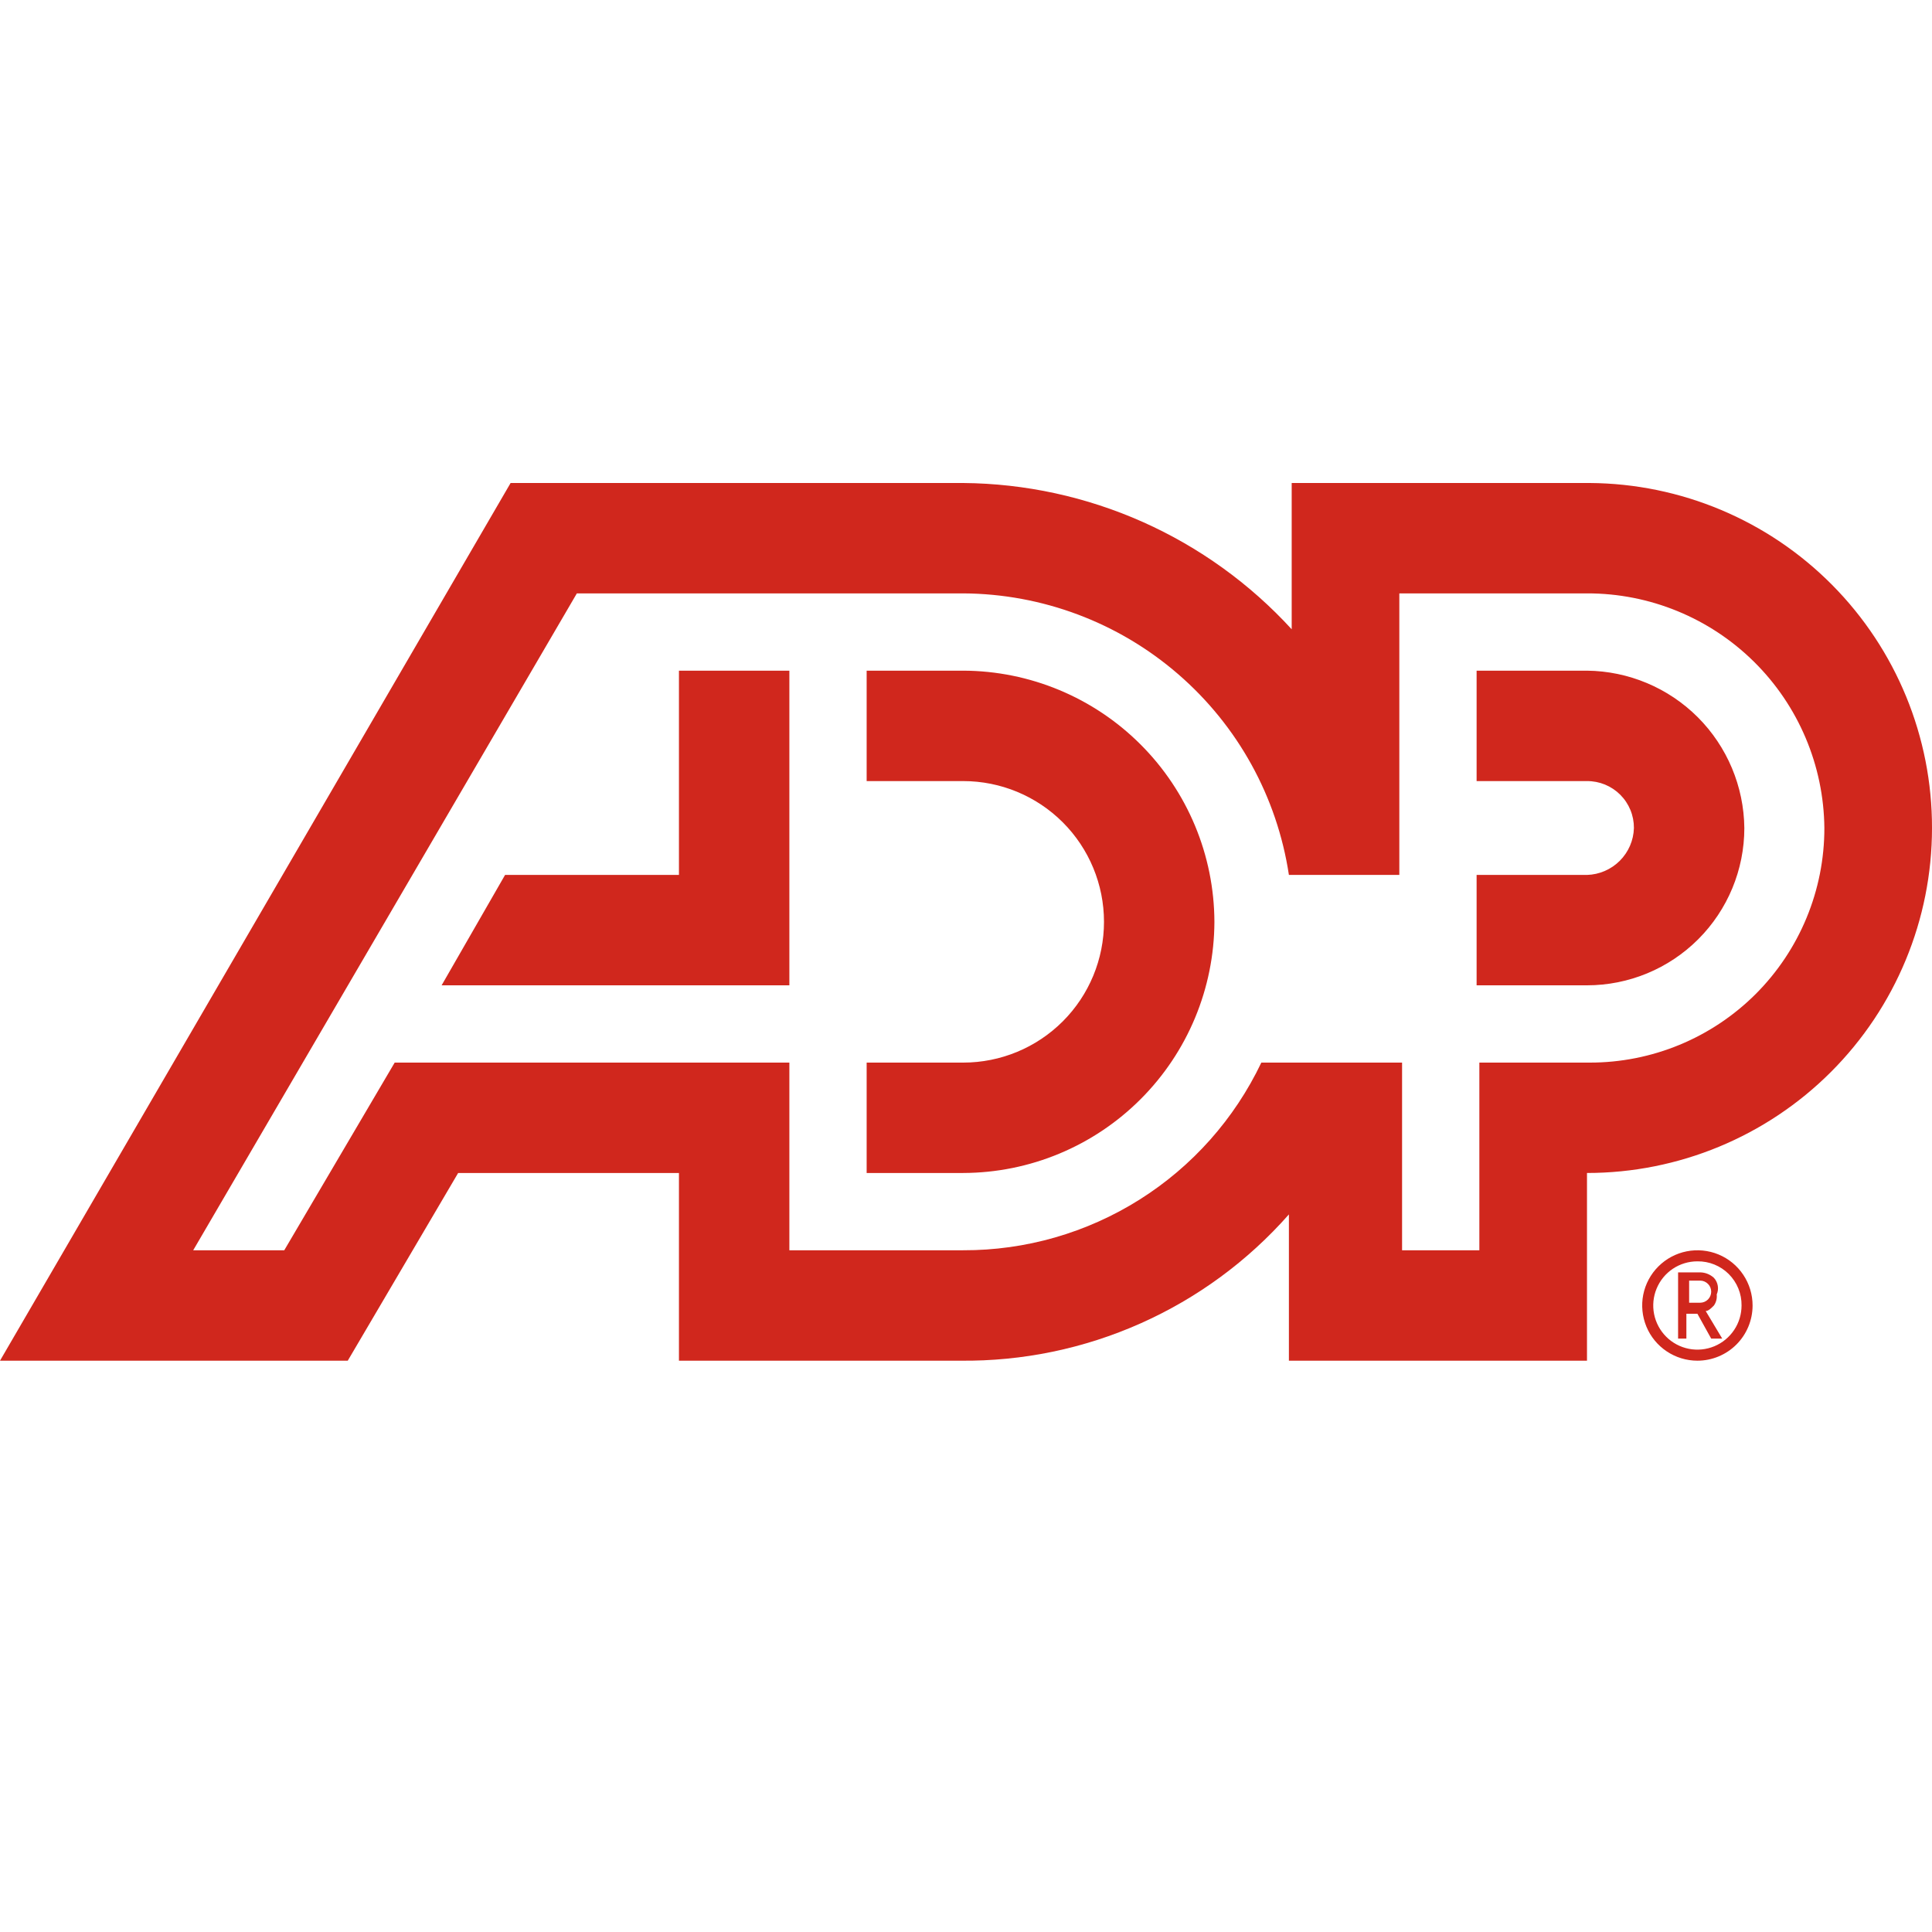 <svg width="52" height="52" viewBox="0 0 52 52" fill="none" xmlns="http://www.w3.org/2000/svg">
<g clip-path="url(#clip0_1361_1886)">
<path d="M32.686 24.811C32.68 26.602 31.966 28.319 30.699 29.585C29.433 30.852 27.717 31.566 25.926 31.571H23.326V28.6H25.926C26.93 28.6 27.894 28.201 28.605 27.49C29.315 26.78 29.714 25.816 29.714 24.811C29.714 23.807 29.315 22.843 28.605 22.133C27.894 21.422 26.93 21.023 25.926 21.023H23.326V18.051H25.926C27.717 18.057 29.433 18.771 30.699 20.038C31.966 21.304 32.68 23.02 32.686 24.811ZM18.274 18.051V23.549H13.594L11.886 26.52H21.246V18.051H18.274ZM52 22.286C52 24.748 51.022 27.11 49.28 28.852C47.539 30.593 45.177 31.571 42.714 31.571V36.623H34.691V32.686C33.587 33.939 32.226 34.939 30.701 35.618C29.175 36.298 27.521 36.641 25.851 36.623H18.274V31.571H12.331L9.36 36.623H0L13.743 13H25.926C27.591 13.014 29.235 13.371 30.756 14.048C32.276 14.726 33.642 15.709 34.766 16.937V13H42.789C45.24 13.016 47.585 14.001 49.311 15.742C51.037 17.482 52.004 19.835 52 22.286ZM25.926 33.651C27.604 33.656 29.249 33.183 30.669 32.289C32.09 31.395 33.227 30.115 33.949 28.6H37.737V33.651H39.817V28.6H42.789C43.618 28.601 44.44 28.438 45.206 28.121C45.973 27.804 46.669 27.339 47.256 26.753C47.842 26.166 48.307 25.47 48.624 24.703C48.941 23.937 49.104 23.115 49.103 22.286C49.087 20.603 48.407 18.995 47.21 17.812C46.013 16.629 44.397 15.967 42.714 15.971H37.663V23.549H34.691C34.373 21.448 33.315 19.531 31.707 18.142C30.1 16.752 28.05 15.983 25.926 15.971H15.526L5.2 33.651H7.651L10.623 28.6H21.246V33.651H25.926ZM42.714 18.051H39.743V21.023H42.714C42.88 21.022 43.045 21.054 43.199 21.117C43.352 21.18 43.492 21.273 43.609 21.39C43.727 21.508 43.82 21.648 43.883 21.801C43.946 21.955 43.978 22.12 43.977 22.286C43.968 22.618 43.832 22.933 43.597 23.168C43.362 23.403 43.046 23.539 42.714 23.549H39.743V26.52H42.714C43.837 26.52 44.914 26.074 45.708 25.28C46.502 24.486 46.949 23.409 46.949 22.286C46.937 21.166 46.487 20.096 45.696 19.304C44.904 18.513 43.834 18.063 42.714 18.051Z" fill="#D0271D"/>
<path d="M46.874 35.137C46.874 35.372 46.805 35.602 46.674 35.797C46.543 35.993 46.358 36.145 46.141 36.235C45.923 36.325 45.684 36.349 45.454 36.303C45.223 36.257 45.011 36.144 44.845 35.977C44.679 35.811 44.566 35.599 44.52 35.369C44.474 35.138 44.498 34.899 44.588 34.682C44.678 34.465 44.83 34.279 45.025 34.149C45.221 34.018 45.451 33.949 45.686 33.949C45.842 33.947 45.998 33.976 46.143 34.035C46.288 34.094 46.42 34.181 46.531 34.292C46.641 34.403 46.729 34.535 46.788 34.68C46.847 34.825 46.876 34.98 46.874 35.137ZM47.171 35.137C47.171 34.843 47.084 34.556 46.921 34.312C46.758 34.067 46.526 33.877 46.254 33.764C45.983 33.652 45.684 33.623 45.396 33.68C45.108 33.737 44.843 33.879 44.635 34.087C44.427 34.294 44.286 34.559 44.228 34.847C44.171 35.135 44.201 35.434 44.313 35.706C44.425 35.977 44.616 36.209 44.86 36.372C45.105 36.536 45.392 36.623 45.686 36.623C46.08 36.623 46.458 36.466 46.736 36.188C47.015 35.909 47.171 35.531 47.171 35.137Z" fill="#D0271D"/>
<path d="M45.76 34.468C45.839 34.468 45.914 34.5 45.97 34.556C46.026 34.611 46.057 34.687 46.057 34.766C46.057 34.844 46.026 34.92 45.97 34.976C45.914 35.031 45.839 35.063 45.76 35.063H45.463V34.468H45.76ZM46.131 34.394C46.03 34.301 45.898 34.248 45.76 34.246H45.166V36.029H45.389V35.36H45.686L46.057 36.029H46.354L45.909 35.286C45.983 35.286 46.057 35.211 46.131 35.137C46.191 35.05 46.217 34.945 46.206 34.84C46.238 34.766 46.248 34.685 46.234 34.606C46.221 34.527 46.185 34.453 46.131 34.394Z" fill="#D0271D"/>
</g>
<defs>
<clipPath id="clip0_1361_1886">
<rect width="52" height="23.771" fill="white" transform="translate(0 13)"/>
</clipPath>
</defs>
</svg>
